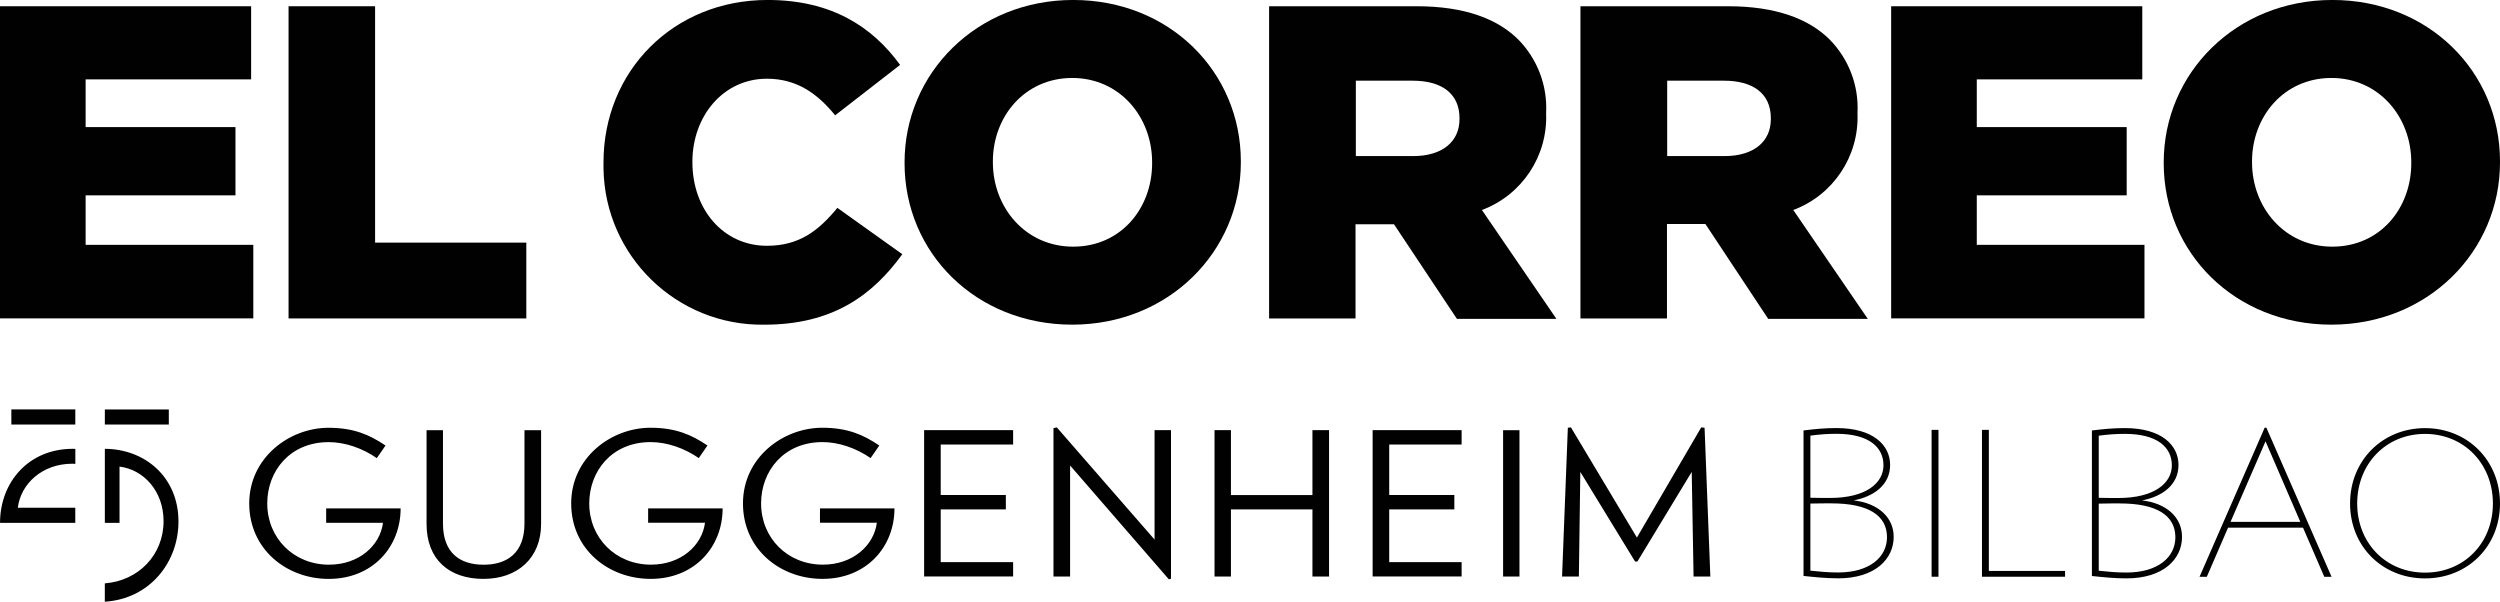 <?xml version="1.0" encoding="UTF-8"?><svg id="uuid-6384807a-f400-4138-8f78-68be2b1b8f7f" xmlns="http://www.w3.org/2000/svg" viewBox="0 0 800 192.59"><defs><style>.uuid-72045c66-9a7b-4af9-8b97-c0c5521d0989{fill:#010101;}</style></defs><g id="uuid-337f67bc-1de6-4f10-85e7-1afd8b222e5a"><g><g><path class="uuid-72045c66-9a7b-4af9-8b97-c0c5521d0989" d="M0,2H80.36V25.4H27.4v15.27h47.95v21.84H27.4v15.84h53.66v23.53H0V2Z"/><path class="uuid-72045c66-9a7b-4af9-8b97-c0c5521d0989" d="M92.34,2h27.69V77.64h48.39v24.26H92.34V2Z"/><path class="uuid-72045c66-9a7b-4af9-8b97-c0c5521d0989" d="M193.12,52.23v-.29c0-29.12,22.26-51.95,52.52-51.95,20.42,0,33.53,8.57,42.39,20.78l-20.78,16.13c-5.71-6.99-12.29-11.71-21.84-11.71-14,0-23.84,12-23.84,26.55v.21c0,14.99,9.84,26.7,23.84,26.7,10.39,0,16.55-4.86,22.55-12.13l20.78,14.83c-9.43,12.99-22.13,22.55-44.16,22.55-28.01,.41-51.05-21.97-51.46-49.99,0-.56,0-1.12,0-1.68Z"/><path class="uuid-72045c66-9a7b-4af9-8b97-c0c5521d0989" d="M368.68,52.23v-.29c0-14.55-10.39-26.99-25.56-26.99s-25.4,12.29-25.4,26.7v.29c0,14.42,10.39,26.99,25.69,26.99s25.27-12.29,25.27-26.7Zm-79.22,0v-.29c0-28.57,23.12-51.95,53.95-51.95s53.66,22.99,53.66,51.66v.29c0,28.57-23.12,51.95-53.95,51.95s-53.66-22.99-53.66-51.66Z"/><path class="uuid-72045c66-9a7b-4af9-8b97-c0c5521d0989" d="M452.21,49.95c9.27,0,14.83-4.57,14.83-11.84v-.29c0-8-5.84-12-14.99-12h-18.18v24.13h18.34ZM406.1,2h47.25c15.27,0,25.84,4,32.55,10.7,6.08,6.22,9.3,14.69,8.86,23.38v.29c.51,13.63-7.77,26.05-20.55,30.83l23.84,34.83h-31.84l-20.13-30.26h-12.31v30.13h-27.66V2Z"/><path class="uuid-72045c66-9a7b-4af9-8b97-c0c5521d0989" d="M551.84,49.95c9.27,0,14.83-4.57,14.83-11.84v-.29c0-8-5.84-12-14.99-12h-18.18v24.13h18.34ZM505.74,2h47.25c15.27,0,25.84,4,32.55,10.7,6.08,6.22,9.3,14.69,8.86,23.38v.29c.51,13.63-7.77,26.05-20.55,30.83l23.84,34.83h-31.87l-20.1-30.36h-12.29v30.23h-27.69V2Z"/><path class="uuid-72045c66-9a7b-4af9-8b97-c0c5521d0989" d="M605.17,2h80.36V25.4h-52.96v15.27h47.97v21.84h-47.97v15.84h53.66v23.53h-81.06V2Z"/><path class="uuid-72045c66-9a7b-4af9-8b97-c0c5521d0989" d="M771.61,52.23v-.29c0-14.55-10.39-26.99-25.56-26.99s-25.4,12.29-25.4,26.7v.29c0,14.42,10.39,26.99,25.69,26.99s25.27-12.29,25.27-26.7h0Zm-79.22,0v-.29c0-28.57,23.12-51.95,53.95-51.95s53.66,22.99,53.66,51.66v.29c0,28.57-23.12,51.95-53.95,51.95s-53.66-22.99-53.66-51.66Z"/></g><g id="uuid-1a44adda-ac1c-4b4e-9aa1-28fac303c467"><path class="uuid-72045c66-9a7b-4af9-8b97-c0c5521d0989" d="M776.01,185.09c13.66,0,23.99-10.26,23.99-23.98s-10.34-24.11-23.99-24.11-23.99,10.39-23.99,24.11,10.33,23.98,23.99,23.98m0-46.24c12.6,0,21.72,9.69,21.72,22.26s-9.12,22.13-21.72,22.13-21.71-9.55-21.71-22.13,9.12-22.26,21.71-22.26m-29.91,45.72l-20.86-47.71h-.54l-20.85,47.71h2.33l6.8-15.71h23.99l6.8,15.71h2.33Zm-10-17.57h-22.33l11.2-25.78,11.13,25.78h0Zm-55.64,18.08c11.87,0,17.79-6.21,17.79-13.27,0-6.22-4.92-10.78-12.79-11.67,6.53-1.28,11.66-5,11.66-11.35s-5.46-11.8-17.12-11.8c-3.93,0-6.99,.32-10.59,.76v46.57c3.6,.38,7.13,.76,11.06,.76m-.47-46.24c10.33,0,14.99,4.29,14.99,10.07s-5.73,10.45-17.06,10.45c-2.07,0-3.53,0-6.33-.06v-19.88c2.94-.38,5.2-.58,8.39-.58m-1.6,22.26c11.86,0,17.73,3.91,17.73,10.83,0,6.28-5.46,11.28-15.66,11.28-3.2,0-5.86-.26-8.86-.58v-21.47c3-.07,5.07-.07,6.8-.07m-17.58,23.47v-1.86h-24.39v-45.14h-2.2v47h26.59Zm-42.71,0h2.2v-47h-2.2v47Zm-29.92,.51c11.87,0,17.79-6.21,17.79-13.27,0-6.22-4.93-10.78-12.8-11.67,6.53-1.28,11.66-5,11.66-11.35s-5.46-11.8-17.12-11.8c-3.93,0-6.99,.32-10.59,.76v46.56c3.6,.38,7.13,.76,11.06,.76m-.47-46.24c10.33,0,14.99,4.29,14.99,10.07s-5.73,10.45-17.06,10.45c-2.07,0-3.53,0-6.33-.06v-19.88c2.94-.38,5.2-.58,8.39-.58m-1.6,22.26c11.87,0,17.73,3.91,17.73,10.83,0,6.28-5.46,11.28-15.66,11.28-3.19,0-5.86-.26-8.86-.58v-21.47c3-.07,5.07-.07,6.8-.07m-38.81,23.41l-1.85-47.6-1.07-.12-20.58,35.26-21.11-35.26-.99,.12-1.85,47.6h5.38l.46-33.47,17.53,28.69h.73l17.39-28.69,.59,33.47s5.38,0,5.38,0Zm-66.32,0h5.24v-46.82h-5.24v46.82Zm-13.27,0v-4.6h-23.17v-16.87h20.84v-4.6h-20.84v-16.16h23.17v-4.61h-28.48v46.83h28.48Zm-42.42,0v-46.83h-5.32v20.77h-26.08v-20.77h-5.25v46.83h5.25v-21.47h26.08v21.47h5.32Zm-50.58,.71v-47.54h-5.26v35.01l-31.28-35.9-1.07,.26v47.46h5.32v-35.52l31.6,36.42,.67-.19h.02Zm-50.52-.71v-4.6h-23.17v-16.87h20.84v-4.6h-20.84v-16.16h23.17v-4.6h-28.48v46.82h28.48Zm-61,.76c14.07,0,23.03-10.22,23.03-22.56h-23.84v4.6h18.2c-.93,7.29-7.71,13.41-17.26,13.41-11.35,0-19.78-8.55-19.78-19.6,0-10.35,7.23-19.62,19.65-19.62,5.31,0,10.89,1.99,15.39,5.12l2.79-4.03c-5.12-3.44-10.15-5.68-18.26-5.68-12.54,0-25.37,9.52-25.37,24.22s11.95,24.14,25.43,24.14m-54.97,0c14.07,0,23.03-10.22,23.03-22.56h-23.84v4.6h18.2c-.93,7.29-7.71,13.41-17.26,13.41-11.36,0-19.78-8.55-19.78-19.6,0-10.35,7.24-19.62,19.65-19.62,5.31,0,10.88,1.99,15.4,5.12l2.78-4.03c-5.11-3.44-10.15-5.68-18.25-5.68-12.54,0-25.36,9.52-25.36,24.22s11.95,24.14,25.42,24.14m-53.44,0c10.88,0,18.39-6.7,18.39-17.56v-30.02h-5.32v29.89c0,9.34-5.51,13.16-13.07,13.16s-13.01-3.76-13.01-13.16v-29.89h-5.25v30.03c0,11.24,7.1,17.56,18.26,17.56m-49.59,0c-13.48,0-25.42-9.52-25.42-24.14s12.81-24.22,25.37-24.22c8.1,0,13.14,2.24,18.25,5.68l-2.79,4.03c-4.51-3.13-10.1-5.12-15.4-5.12-12.42,0-19.66,9.27-19.66,19.62,0,11.05,8.43,19.6,19.78,19.6,9.56,0,16.34-6.13,17.26-13.41h-18.19v-4.6h23.83c0,12.33-8.95,22.56-23.03,22.56m-81.09-22.77H5.7c.94-7.66,7.79-14.09,17.46-14.09,.32,0,.63,.03,.95,.05v-4.8c-.28,0-.54-.02-.82-.02-14.22,0-23.28,10.75-23.28,23.7H24.09v-4.84Zm0-31.47H3.63v4.84H24.1v-4.84h0Zm9.47,12.61v23.69h4.7v-18c7.66,.94,14.09,7.79,14.09,17.45,0,10.87-8.07,19.08-18.8,19.92v5.87c14.34-.91,23.57-12.56,23.57-25.65,0-14.19-10.67-23.22-23.57-23.28m20.48-7.76h-20.47v-4.84h20.47v4.84Z"/></g></g></g></svg>